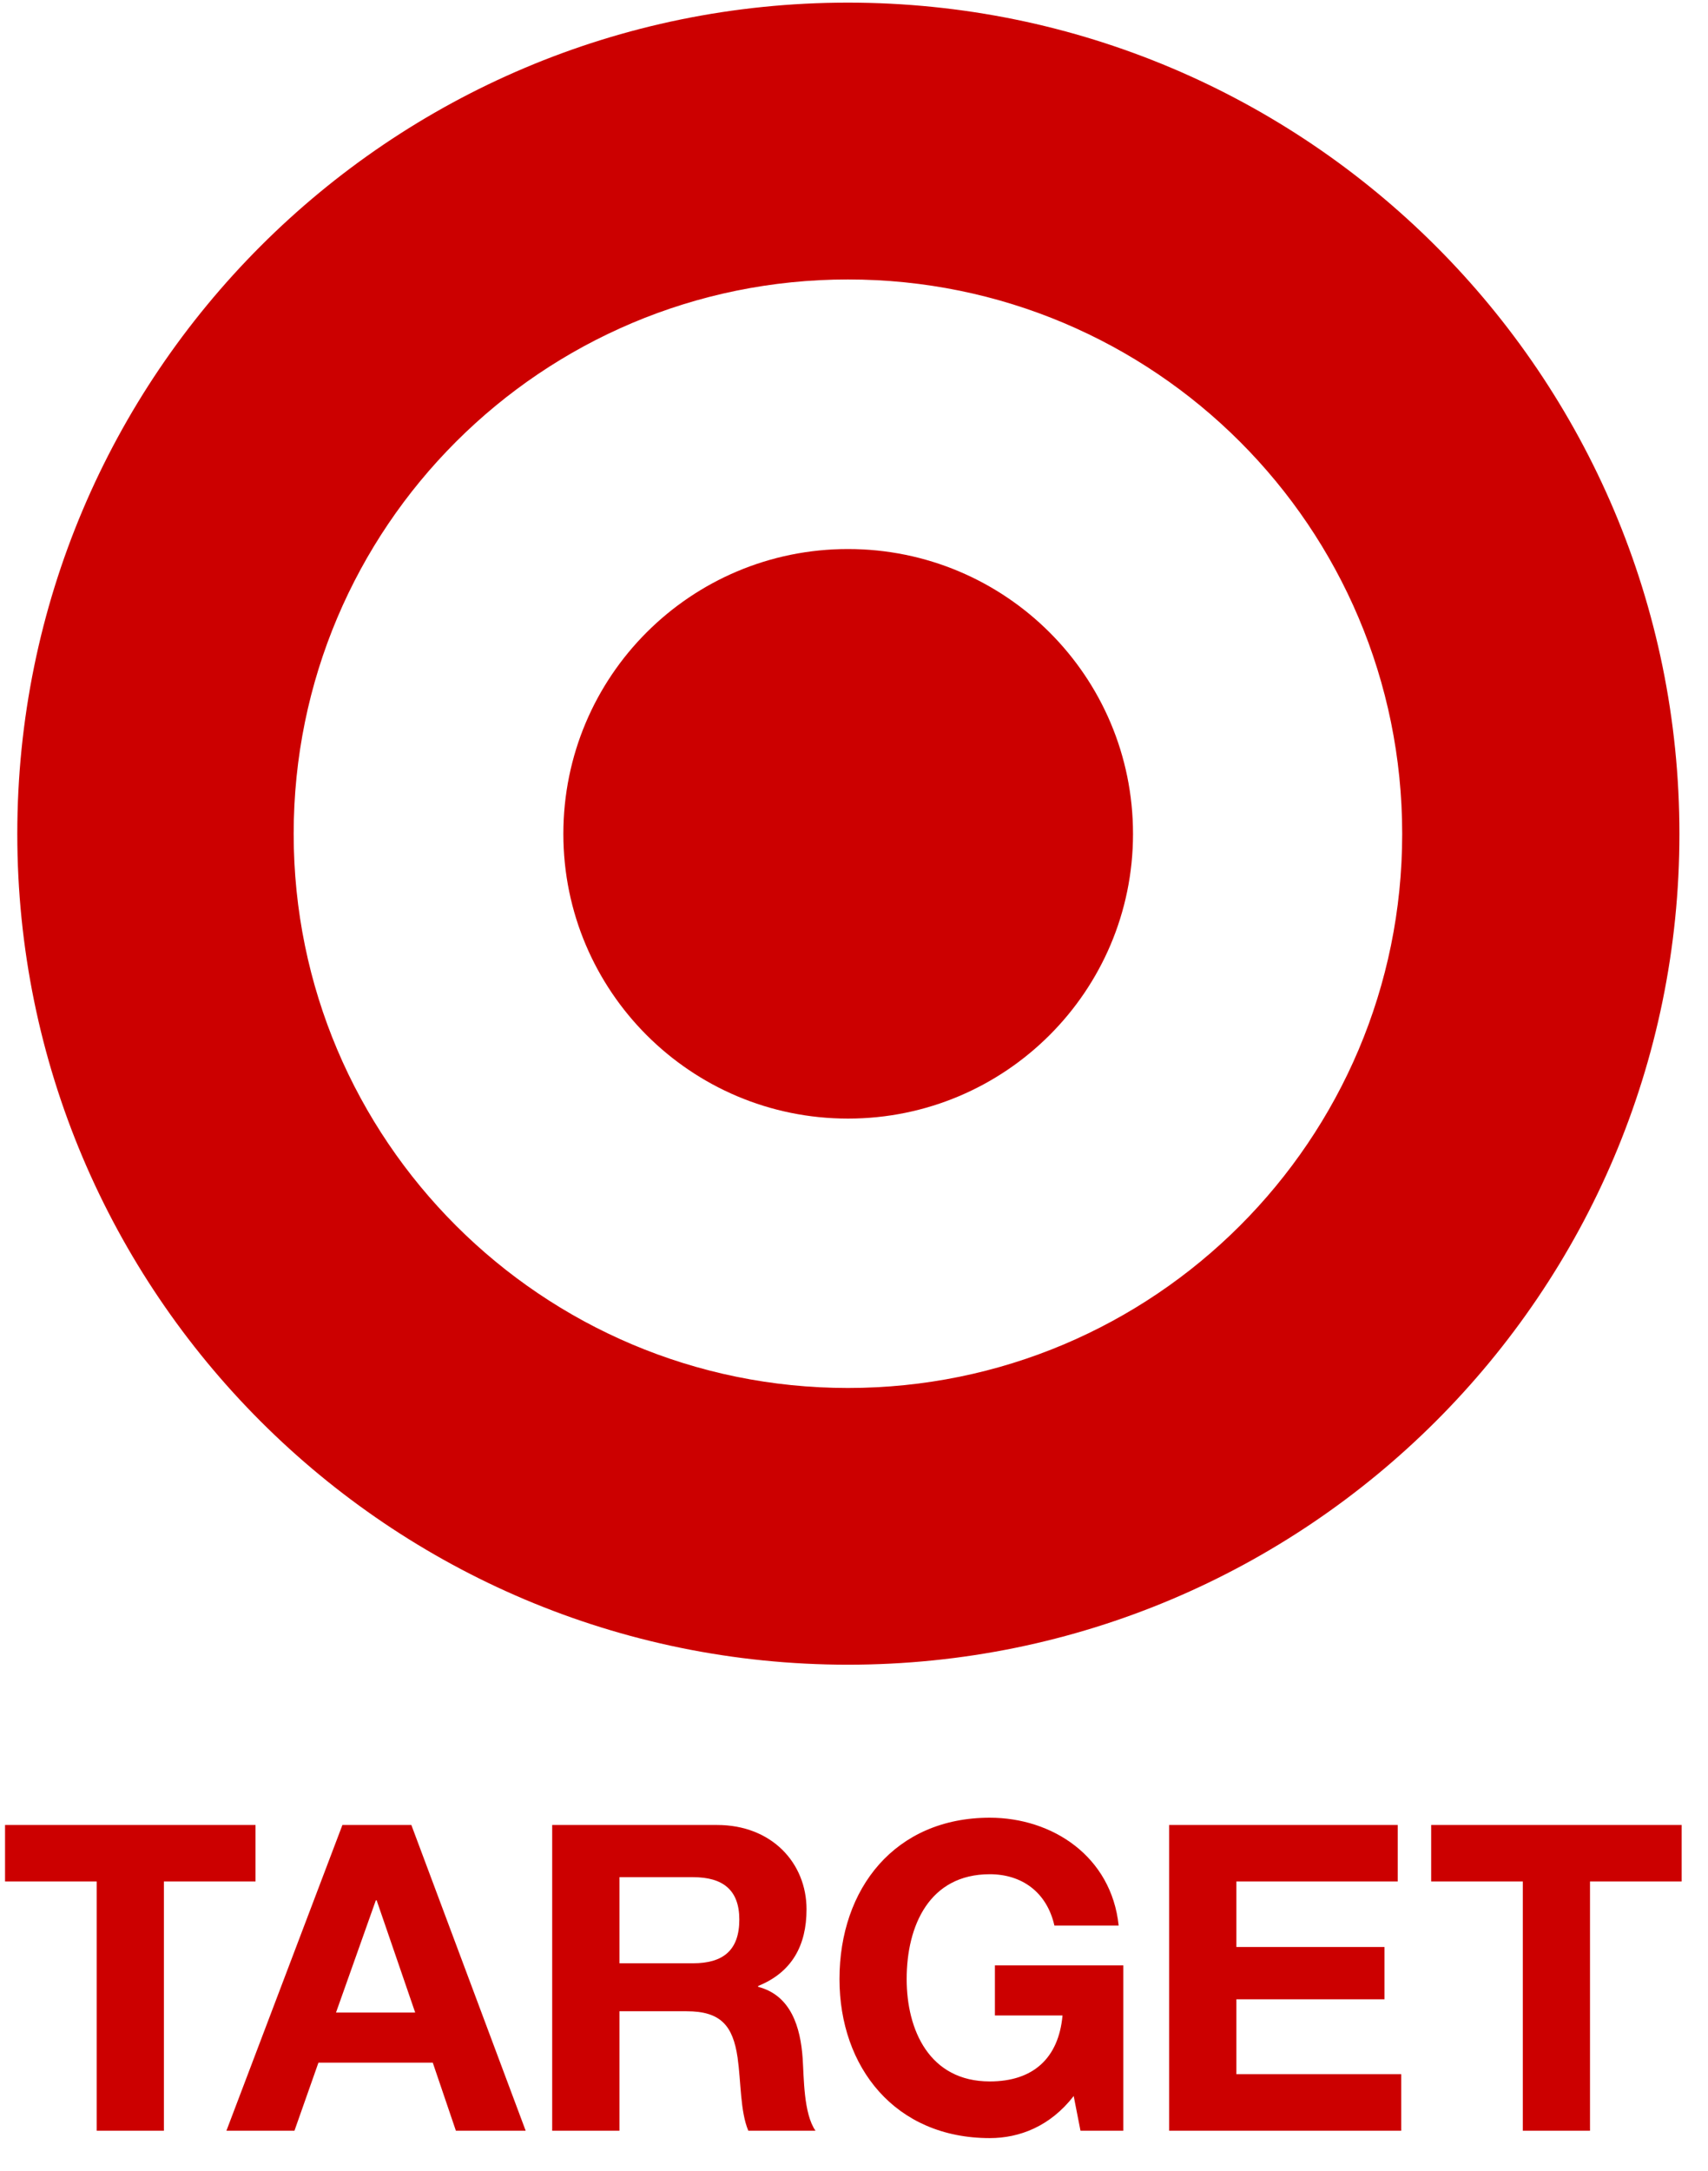 <svg width="48" height="61" viewBox="0 0 48 61" fill="none" xmlns="http://www.w3.org/2000/svg">
<path d="M23.83 38.998C15.231 38.998 8.253 32.03 8.253 23.43C8.253 14.814 15.231 7.852 23.83 7.852C32.437 7.852 39.406 14.814 39.406 23.43C39.406 32.03 32.437 38.998 23.83 38.998ZM23.83 0.074C10.94 0.074 0.486 10.53 0.486 23.43C0.486 36.32 10.94 46.773 23.83 46.773C36.727 46.773 47.197 36.32 47.197 23.43C47.197 10.53 36.727 0.074 23.83 0.074Z" fill="#CC0000"/>
<path d="M23.831 15.426C19.412 15.426 15.832 18.998 15.832 23.43C15.832 27.847 19.412 31.429 23.831 31.429C28.253 31.429 31.841 27.847 31.841 23.43C31.841 18.998 28.253 15.426 23.831 15.426ZM2.717 52.864H0.142V51.276H7.181V52.864H4.606V59.867H2.717V52.864ZM6.363 59.867H8.275L8.949 57.954H12.162L12.812 59.867H14.773L11.56 51.276H9.623L6.363 59.867ZM10.562 53.393H10.585L11.668 56.546H9.443L10.562 53.393ZM15.518 59.867H17.408V56.51H19.296C20.248 56.51 20.596 56.907 20.728 57.809C20.826 58.495 20.801 59.325 21.03 59.867H22.918C22.581 59.386 22.594 58.374 22.557 57.833C22.497 56.965 22.233 56.064 21.306 55.824V55.8C22.258 55.415 22.666 54.658 22.666 53.646C22.666 52.347 21.691 51.276 20.151 51.276H15.518L15.518 59.867ZM17.408 52.743H19.478C20.319 52.743 20.777 53.105 20.777 53.934C20.777 54.8 20.319 55.162 19.478 55.162H17.408V52.743ZM30.174 58.892C29.511 59.748 28.646 60.074 27.816 60.074C25.157 60.074 23.592 58.085 23.592 55.606C23.592 53.056 25.157 51.072 27.816 51.072C29.572 51.072 31.233 52.155 31.438 54.102H29.632C29.415 53.151 28.705 52.66 27.816 52.66C26.119 52.66 25.48 54.102 25.48 55.606C25.48 57.039 26.119 58.482 27.816 58.482C29.043 58.482 29.752 57.821 29.86 56.629H27.96V55.222H31.569V59.867H30.365L30.174 58.892ZM32.857 51.276H39.28V52.864H34.746V54.705H38.908V56.174H34.746V58.278H39.378V59.867H32.857V51.276ZM42.795 52.864H40.22V51.276H47.26V52.864H44.684V59.867H42.795V52.864Z" fill="#CC0000"/>
</svg>
